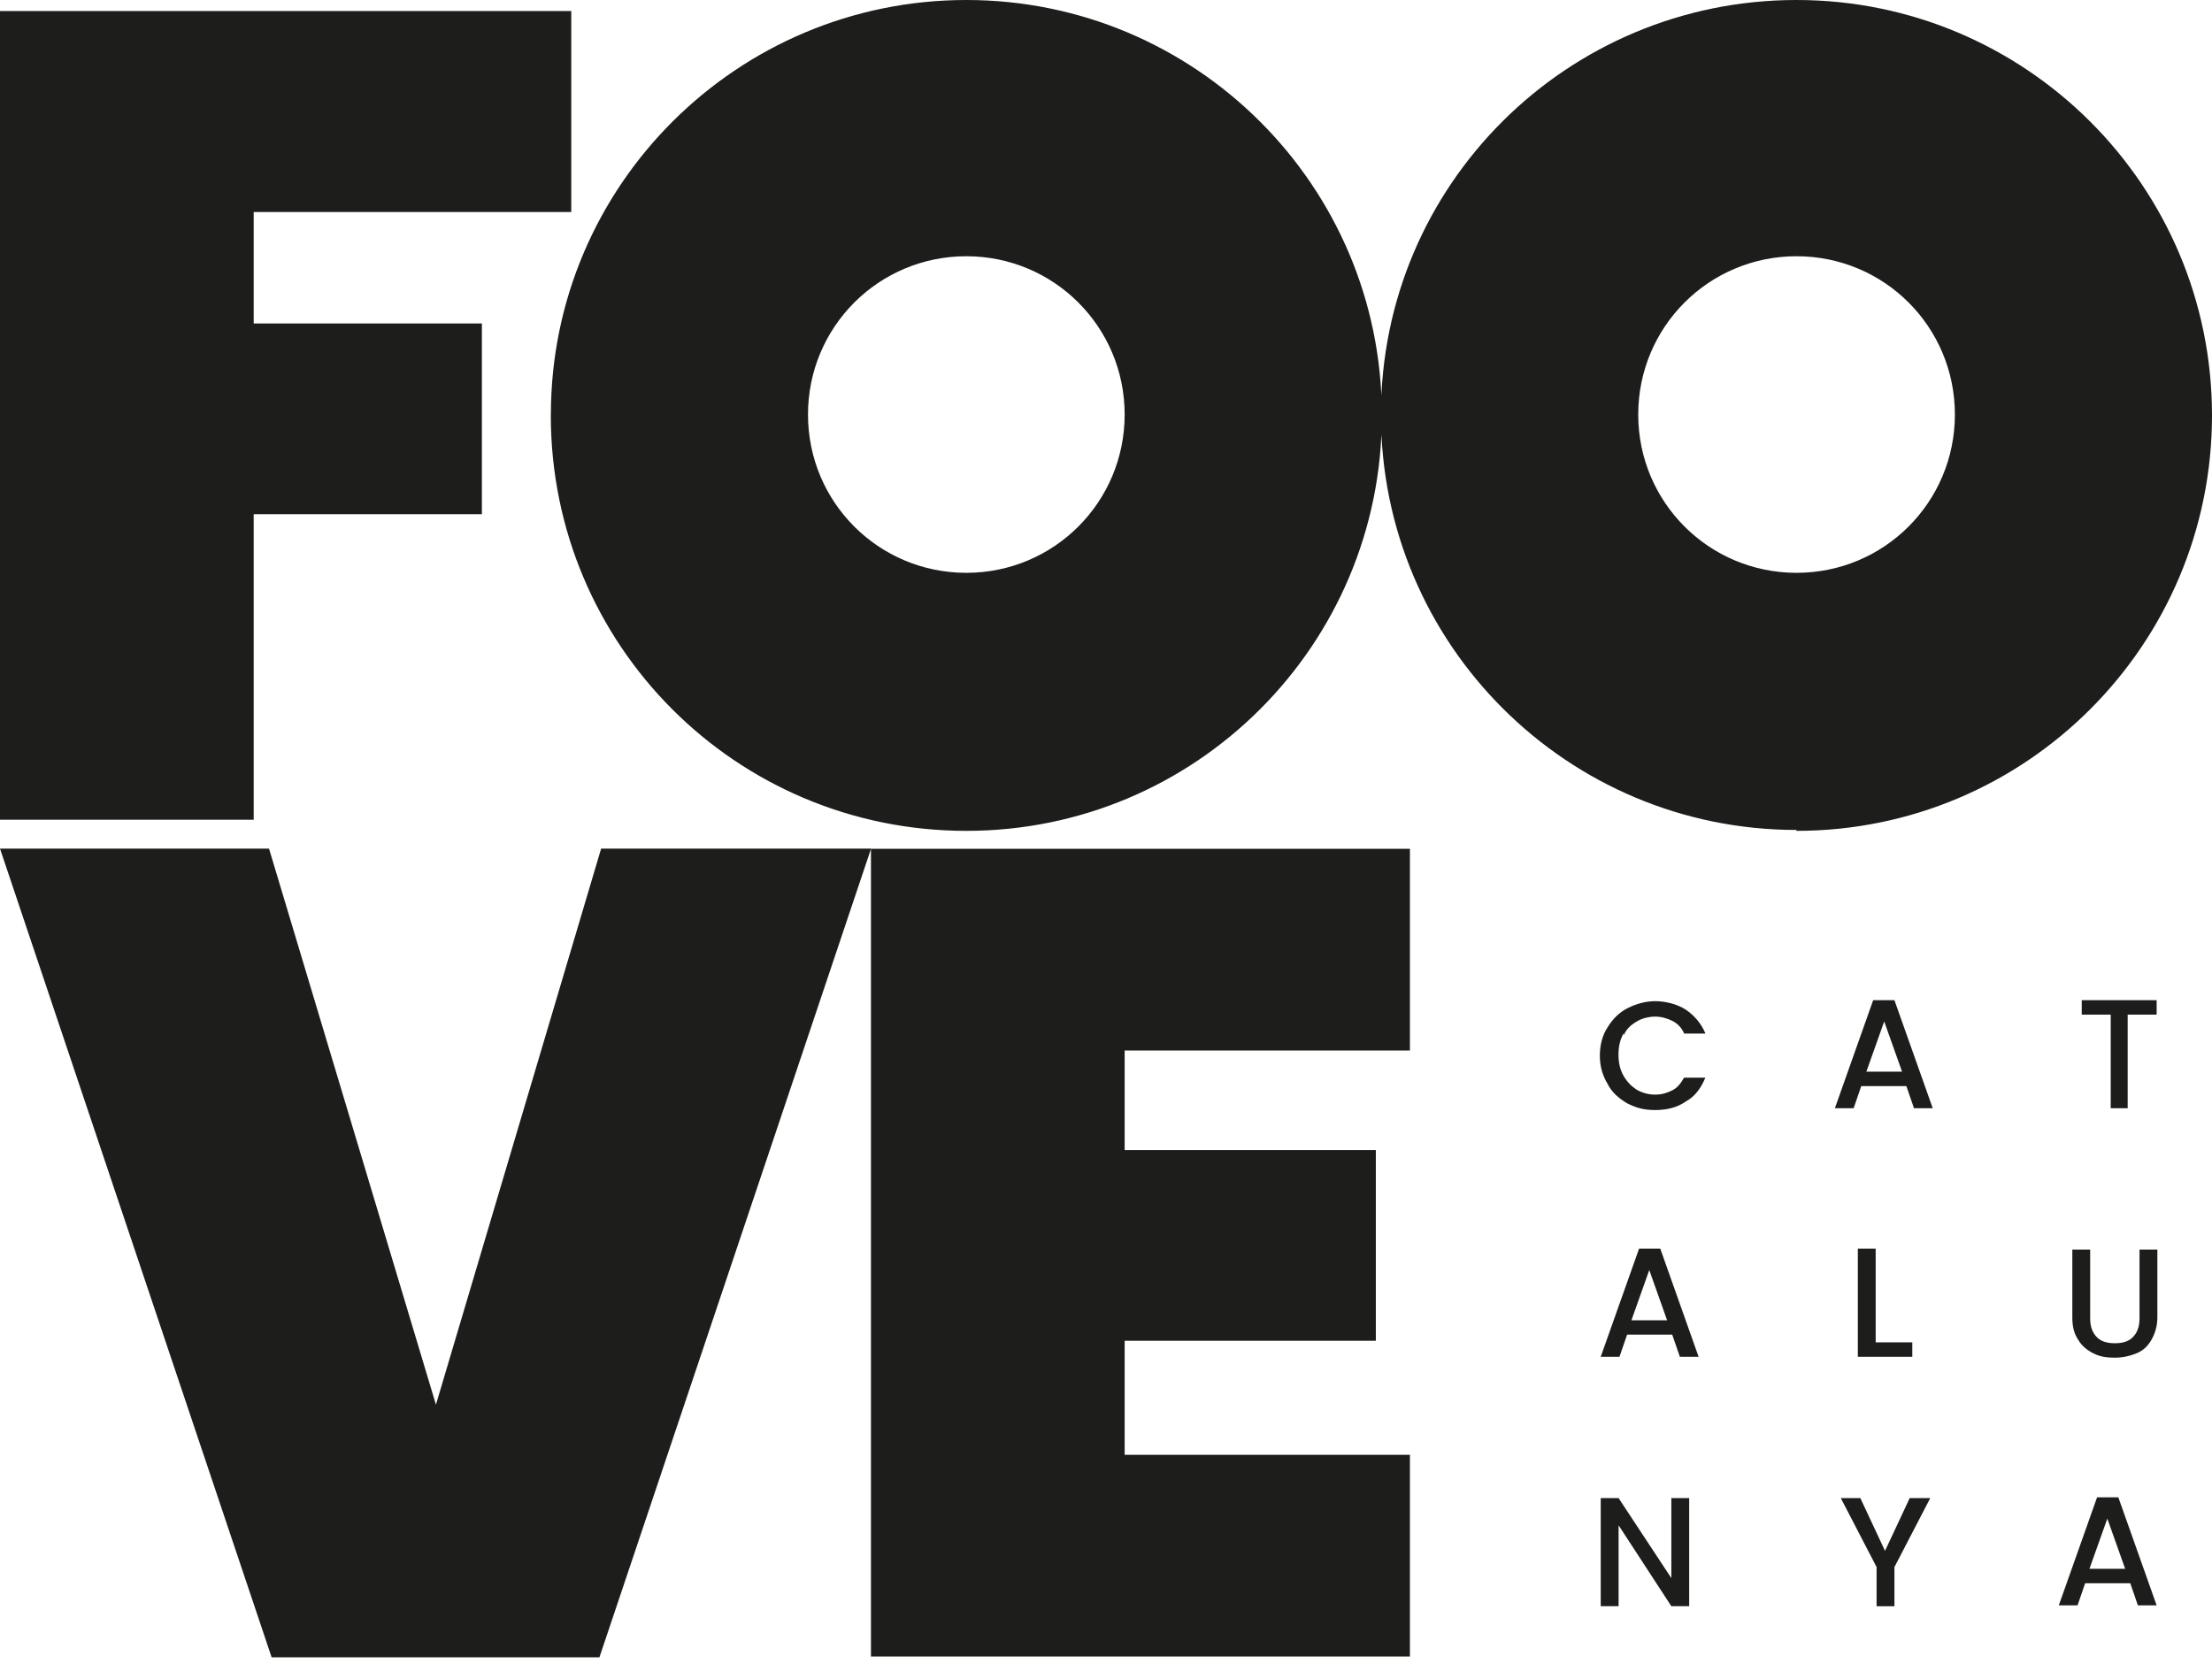<?xml version="1.0" encoding="UTF-8"?>
<svg width="90px" height="68px" viewBox="0 0 90 68" version="1.1" xmlns="http://www.w3.org/2000/svg" xmlns:xlink="http://www.w3.org/1999/xlink">
    <title>foove</title>
    <g id="Page-1" stroke="none" stroke-width="1" fill="none" fill-rule="evenodd">
        <g id="logotips-fitxa-feines" transform="translate(-675, -843)" fill="#1D1D1B" fill-rule="nonzero">
            <g id="foove" transform="translate(675, 843)">
                <path d="M66.06,42.055 C65.921,42.295 65.852,42.573 65.852,42.92 C65.852,43.266 65.921,43.544 66.06,43.785 C66.199,44.025 66.37,44.201 66.578,44.339 C66.819,44.478 67.064,44.547 67.341,44.547 C67.619,44.547 67.827,44.478 68.035,44.376 C68.243,44.274 68.381,44.098 68.52,43.858 L69.385,43.858 C69.214,44.274 68.969,44.62 68.59,44.828 C68.243,45.069 67.827,45.175 67.341,45.175 C66.856,45.175 66.546,45.073 66.199,44.898 C65.852,44.69 65.575,44.449 65.403,44.102 C65.195,43.755 65.093,43.376 65.093,42.96 C65.093,42.544 65.195,42.128 65.403,41.817 L65.403,41.817 C65.611,41.471 65.889,41.193 66.235,41.022 C66.582,40.85 66.962,40.744 67.345,40.744 C67.728,40.744 68.21,40.846 68.593,41.091 C68.94,41.332 69.217,41.646 69.389,42.062 L68.524,42.062 C68.422,41.821 68.246,41.646 68.038,41.544 C67.83,41.441 67.589,41.372 67.345,41.372 C67.1,41.372 66.79,41.441 66.582,41.58 C66.341,41.719 66.166,41.89 66.064,42.135 L66.064,42.065 L66.06,42.055 Z M77.079,40.704 L78.638,45.102 L77.875,45.102 L77.565,44.201 L75.729,44.201 L75.419,45.102 L74.656,45.102 L76.214,40.704 L77.079,40.704 L77.079,40.704 Z M77.389,43.613 L76.663,41.569 L75.937,43.613 L77.393,43.613 L77.389,43.613 Z M86.569,45.102 L86.569,41.292 L87.748,41.292 L87.748,40.704 L84.7,40.704 L84.7,41.292 L85.879,41.292 L85.879,45.102 L86.606,45.102 L86.573,45.102 L86.569,45.102 Z M67.553,50.818 L69.111,55.216 L68.349,55.216 L68.038,54.315 L66.202,54.315 L65.892,55.216 L65.129,55.216 L66.688,50.818 L67.553,50.818 L67.553,50.818 Z M67.83,53.731 L67.104,51.687 L66.378,53.731 L67.834,53.731 L67.83,53.731 Z M75.59,50.818 L75.59,55.216 L77.806,55.216 L77.806,54.629 L76.316,54.629 L76.316,50.818 L75.59,50.818 L75.59,50.818 L75.59,50.818 Z M84.317,53.625 C84.317,53.972 84.386,54.282 84.558,54.526 C84.697,54.767 84.905,54.942 85.182,55.081 C85.459,55.22 85.737,55.253 86.047,55.253 C86.357,55.253 86.671,55.183 86.912,55.081 C87.19,54.979 87.398,54.771 87.536,54.526 C87.675,54.285 87.777,53.972 87.777,53.625 L87.777,50.854 L87.051,50.854 L87.051,53.661 C87.051,54.008 86.949,54.249 86.773,54.424 C86.598,54.599 86.357,54.665 86.047,54.665 C85.737,54.665 85.492,54.596 85.321,54.424 C85.149,54.253 85.043,54.008 85.043,53.661 L85.043,50.854 L84.317,50.854 L84.317,53.625 L84.317,53.625 Z M68.002,64.224 L65.856,60.968 L65.129,60.968 L65.129,65.367 L65.856,65.367 L65.856,62.074 L68.002,65.367 L68.728,65.367 L68.728,60.968 L68.002,60.968 L68.002,64.224 Z M77.7,60.968 L76.696,63.115 L75.692,60.968 L74.897,60.968 L76.353,63.775 L76.353,65.37 L77.079,65.37 L77.079,63.775 L78.536,60.968 L77.703,60.968 L77.7,60.968 Z M86.189,60.936 L87.748,65.334 L86.985,65.334 L86.675,64.432 L84.839,64.432 L84.529,65.334 L83.766,65.334 L85.324,60.936 L86.189,60.936 L86.189,60.936 Z M86.467,63.845 L85.741,61.801 L85.014,63.845 L86.471,63.845 L86.467,63.845 Z M22.414,16.87 C22.414,7.552 29.999,0 39.317,0 C48.635,0 56.224,7.552 56.224,16.906 L56.224,16.906 C56.224,26.225 48.672,33.813 39.317,33.813 C29.962,33.813 22.411,26.261 22.411,16.906 L22.411,16.874 L22.414,16.87 Z M32.875,16.87 C32.875,20.44 35.751,23.312 39.317,23.312 C42.883,23.312 45.759,20.436 45.759,16.87 C45.759,13.304 42.883,10.428 39.317,10.428 C35.751,10.428 32.875,13.304 32.875,16.87 Z M73.094,33.776 C63.775,33.776 56.187,26.225 56.187,16.87 C56.187,7.515 63.775,0 73.094,0 C82.412,0 90,7.552 90,16.906 L90,16.906 C90,26.225 82.448,33.813 73.094,33.813 L73.094,33.78 L73.094,33.776 Z M79.539,16.87 C79.539,13.3 76.663,10.428 73.097,10.428 C69.531,10.428 66.655,13.304 66.655,16.87 C66.655,20.436 69.531,23.312 73.097,23.312 C76.663,23.312 79.539,20.436 79.539,16.87 Z M17.735,57.158 L10.946,34.536 L0,34.536 L11.052,67.447 L24.389,67.447 L35.441,34.536 L24.458,34.536 C24.458,34.536 17.739,57.158 17.739,57.158 L17.735,57.158 Z M10.322,20.925 L19.607,20.925 L19.607,13.165 L10.322,13.165 L10.322,8.628 L23.243,8.628 L23.243,0.449 L0,0.449 L0,33.36 L10.322,33.36 L10.322,20.925 Z M35.437,67.414 L57.366,67.414 L57.366,59.206 L45.759,59.206 L45.759,54.563 L55.979,54.563 L55.979,46.803 L45.759,46.803 L45.759,42.752 L57.366,42.752 L57.366,34.543 L35.437,34.543 L35.437,67.454 L35.437,67.422 L35.437,67.414 Z" id="Shape"></path>
            </g>
        </g>
    </g>
</svg>
